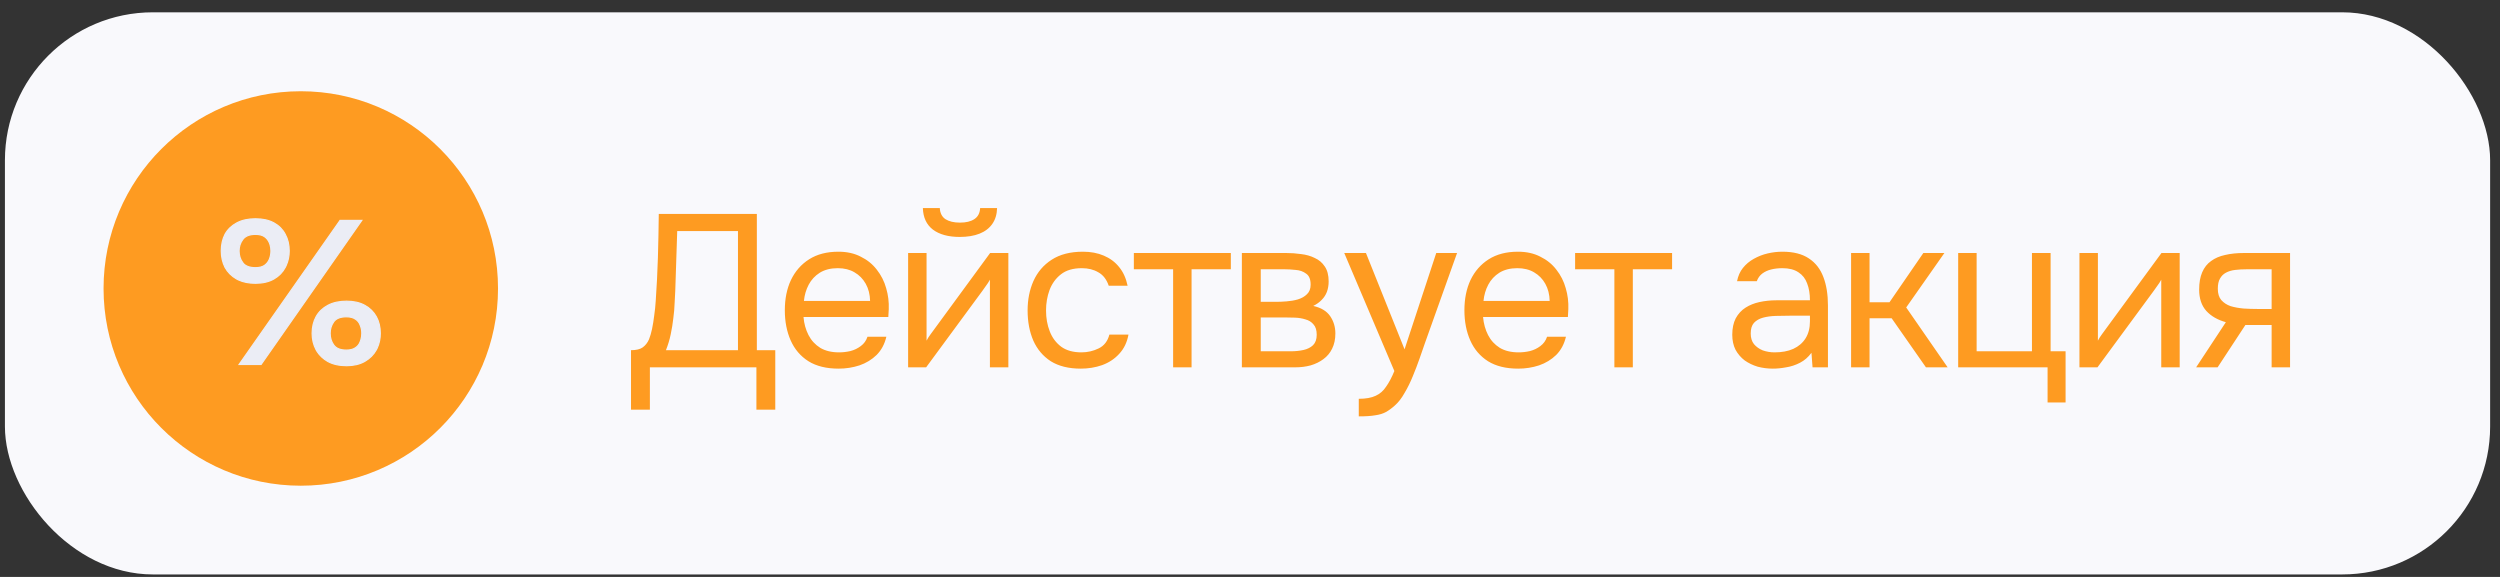 <?xml version="1.0" encoding="UTF-8"?> <svg xmlns="http://www.w3.org/2000/svg" width="169" height="39" viewBox="0 0 169 39" fill="none"><rect x="0" y="0" width="169" height="39" fill="#333333" stroke="none"/><rect x="0.333" y="0.832" width="168" height="38" rx="10" fill="#F9F9FC"></rect><path d="M42.656 27.692V23.673C43.008 23.673 43.272 23.61 43.448 23.483C43.634 23.346 43.776 23.165 43.873 22.94C43.952 22.744 44.02 22.51 44.079 22.236C44.137 21.953 44.186 21.649 44.225 21.327C44.274 20.994 44.308 20.662 44.328 20.329C44.396 19.352 44.445 18.374 44.475 17.396C44.504 16.418 44.523 15.441 44.533 14.463H51.163V23.673H52.409V27.692H51.133V24.832H43.932V27.692H42.656ZM45.017 23.673H49.887V15.621H45.78L45.648 19.655C45.638 19.889 45.623 20.168 45.604 20.491C45.594 20.813 45.565 21.156 45.516 21.517C45.477 21.869 45.418 22.231 45.34 22.603C45.262 22.974 45.154 23.331 45.017 23.673ZM56.692 24.92C55.87 24.92 55.191 24.754 54.653 24.421C54.115 24.079 53.714 23.61 53.45 23.013C53.186 22.417 53.054 21.737 53.054 20.975C53.054 20.202 53.191 19.523 53.465 18.936C53.749 18.34 54.159 17.87 54.697 17.528C55.235 17.186 55.895 17.015 56.677 17.015C57.254 17.015 57.758 17.127 58.188 17.352C58.628 17.567 58.989 17.86 59.273 18.232C59.566 18.604 59.777 19.019 59.904 19.479C60.041 19.938 60.099 20.413 60.08 20.901C60.07 20.989 60.065 21.077 60.065 21.165C60.065 21.253 60.06 21.341 60.05 21.429H54.316C54.355 21.879 54.467 22.285 54.653 22.647C54.839 23.009 55.103 23.297 55.445 23.512C55.787 23.717 56.213 23.82 56.721 23.82C56.975 23.82 57.23 23.791 57.484 23.732C57.748 23.664 57.982 23.551 58.188 23.395C58.403 23.238 58.554 23.028 58.642 22.764H59.918C59.801 23.263 59.581 23.673 59.258 23.996C58.936 24.309 58.55 24.544 58.1 24.7C57.65 24.847 57.181 24.92 56.692 24.92ZM54.345 20.344H58.818C58.809 19.904 58.711 19.518 58.525 19.185C58.339 18.853 58.085 18.594 57.762 18.408C57.45 18.222 57.073 18.129 56.633 18.129C56.154 18.129 55.748 18.232 55.416 18.437C55.093 18.643 54.844 18.912 54.668 19.244C54.492 19.576 54.384 19.943 54.345 20.344ZM61.389 24.832V17.103H62.635V23.028C62.704 22.891 62.797 22.744 62.914 22.588C63.031 22.422 63.124 22.295 63.193 22.207L66.933 17.103H68.165V24.832H66.918V18.907C66.84 19.053 66.752 19.19 66.654 19.317C66.566 19.445 66.483 19.562 66.405 19.669L62.606 24.832H61.389ZM64.879 16.017C64.107 16.017 63.501 15.851 63.061 15.519C62.63 15.186 62.406 14.702 62.386 14.067H63.53C63.55 14.409 63.677 14.658 63.911 14.815C64.156 14.971 64.483 15.049 64.894 15.049C65.305 15.049 65.627 14.971 65.862 14.815C66.106 14.658 66.238 14.409 66.258 14.067H67.402C67.392 14.487 67.285 14.844 67.079 15.137C66.874 15.431 66.585 15.651 66.214 15.797C65.842 15.944 65.397 16.017 64.879 16.017ZM73.059 24.92C72.247 24.92 71.573 24.754 71.035 24.421C70.507 24.079 70.111 23.61 69.847 23.013C69.593 22.417 69.466 21.742 69.466 20.989C69.466 20.256 69.598 19.591 69.862 18.995C70.135 18.389 70.546 17.909 71.094 17.557C71.651 17.196 72.355 17.015 73.206 17.015C73.734 17.015 74.203 17.103 74.614 17.279C75.034 17.455 75.381 17.714 75.655 18.056C75.929 18.389 76.119 18.809 76.227 19.317H74.951C74.804 18.887 74.57 18.584 74.247 18.408C73.934 18.222 73.562 18.129 73.132 18.129C72.546 18.129 72.076 18.266 71.724 18.54C71.372 18.814 71.113 19.171 70.947 19.611C70.79 20.041 70.712 20.5 70.712 20.989C70.712 21.498 70.795 21.967 70.962 22.397C71.128 22.828 71.387 23.175 71.739 23.439C72.091 23.693 72.546 23.82 73.103 23.82C73.514 23.82 73.9 23.732 74.262 23.556C74.633 23.38 74.878 23.067 74.995 22.617H76.286C76.188 23.145 75.978 23.581 75.655 23.923C75.342 24.265 74.956 24.519 74.496 24.685C74.046 24.842 73.567 24.92 73.059 24.92ZM79.303 24.832V18.203H76.648V17.103H83.204V18.203H80.55V24.832H79.303ZM83.95 24.832V17.103H86.942C87.284 17.103 87.622 17.127 87.954 17.176C88.296 17.215 88.604 17.303 88.878 17.44C89.162 17.567 89.386 17.758 89.553 18.012C89.729 18.266 89.817 18.604 89.817 19.024C89.817 19.278 89.778 19.513 89.699 19.728C89.621 19.933 89.504 20.114 89.347 20.271C89.201 20.427 89.01 20.564 88.775 20.681C89.303 20.799 89.685 21.029 89.919 21.371C90.154 21.713 90.271 22.104 90.271 22.544C90.271 22.935 90.198 23.277 90.051 23.571C89.915 23.854 89.719 24.089 89.465 24.275C89.22 24.46 88.932 24.602 88.599 24.7C88.277 24.788 87.93 24.832 87.558 24.832H83.95ZM85.226 23.747H87.265C87.568 23.747 87.851 23.717 88.115 23.659C88.379 23.6 88.594 23.492 88.761 23.336C88.927 23.17 89.01 22.935 89.01 22.632C89.01 22.319 88.937 22.084 88.79 21.928C88.653 21.762 88.472 21.649 88.247 21.591C88.032 21.522 87.798 21.483 87.543 21.473C87.289 21.464 87.05 21.459 86.825 21.459H85.226V23.747ZM85.226 20.403H86.297C86.492 20.403 86.717 20.393 86.971 20.373C87.235 20.354 87.49 20.31 87.734 20.241C87.988 20.163 88.194 20.046 88.35 19.889C88.516 19.733 88.599 19.518 88.599 19.244C88.599 18.882 88.497 18.633 88.291 18.496C88.096 18.349 87.861 18.266 87.587 18.247C87.314 18.217 87.059 18.203 86.825 18.203H85.226V20.403ZM91.853 28.147V26.959C92.333 26.959 92.714 26.89 92.998 26.753C93.281 26.626 93.516 26.421 93.701 26.137C93.897 25.864 94.083 25.512 94.259 25.081L90.871 17.103H92.338L94.948 23.615L97.09 17.103H98.498L96.327 23.189C96.219 23.502 96.097 23.854 95.96 24.245C95.823 24.637 95.672 25.032 95.505 25.433C95.339 25.844 95.153 26.221 94.948 26.563C94.753 26.915 94.533 27.198 94.288 27.413C94.083 27.599 93.882 27.746 93.687 27.853C93.491 27.961 93.252 28.034 92.968 28.073C92.694 28.122 92.323 28.147 91.853 28.147ZM102.631 24.92C101.81 24.92 101.13 24.754 100.592 24.421C100.055 24.079 99.654 23.61 99.39 23.013C99.126 22.417 98.994 21.737 98.994 20.975C98.994 20.202 99.131 19.523 99.404 18.936C99.688 18.34 100.099 17.87 100.636 17.528C101.174 17.186 101.834 17.015 102.616 17.015C103.193 17.015 103.697 17.127 104.127 17.352C104.567 17.567 104.929 17.86 105.212 18.232C105.506 18.604 105.716 19.019 105.843 19.479C105.98 19.938 106.039 20.413 106.019 20.901C106.009 20.989 106.004 21.077 106.004 21.165C106.004 21.253 105.999 21.341 105.99 21.429H100.255C100.294 21.879 100.407 22.285 100.592 22.647C100.778 23.009 101.042 23.297 101.384 23.512C101.727 23.717 102.152 23.82 102.66 23.82C102.915 23.82 103.169 23.791 103.423 23.732C103.687 23.664 103.922 23.551 104.127 23.395C104.342 23.238 104.494 23.028 104.582 22.764H105.858C105.74 23.263 105.52 23.673 105.198 23.996C104.875 24.309 104.489 24.544 104.039 24.7C103.589 24.847 103.12 24.92 102.631 24.92ZM100.284 20.344H104.758C104.748 19.904 104.65 19.518 104.464 19.185C104.279 18.853 104.024 18.594 103.702 18.408C103.389 18.222 103.012 18.129 102.572 18.129C102.093 18.129 101.687 18.232 101.355 18.437C101.032 18.643 100.783 18.912 100.607 19.244C100.431 19.576 100.323 19.943 100.284 20.344ZM109.132 24.832V18.203H106.477V17.103H113.033V18.203H110.379V24.832H109.132ZM119.844 24.92C119.492 24.92 119.15 24.876 118.817 24.788C118.495 24.69 118.201 24.549 117.937 24.363C117.683 24.167 117.478 23.928 117.321 23.644C117.175 23.351 117.101 23.013 117.101 22.632C117.101 22.192 117.18 21.82 117.336 21.517C117.502 21.214 117.722 20.975 117.996 20.799C118.27 20.623 118.588 20.496 118.949 20.417C119.311 20.339 119.688 20.3 120.079 20.3H122.352C122.352 19.86 122.289 19.479 122.161 19.156C122.044 18.833 121.849 18.584 121.575 18.408C121.301 18.222 120.939 18.129 120.489 18.129C120.216 18.129 119.961 18.159 119.727 18.217C119.492 18.276 119.292 18.369 119.125 18.496C118.959 18.623 118.837 18.794 118.759 19.009H117.424C117.493 18.657 117.625 18.359 117.82 18.115C118.025 17.86 118.27 17.655 118.553 17.499C118.847 17.332 119.16 17.21 119.492 17.132C119.825 17.054 120.157 17.015 120.489 17.015C121.233 17.015 121.829 17.166 122.279 17.469C122.729 17.763 123.056 18.183 123.261 18.731C123.467 19.268 123.569 19.909 123.569 20.652V24.832H122.528L122.455 23.849C122.24 24.143 121.981 24.368 121.677 24.524C121.374 24.68 121.061 24.783 120.739 24.832C120.426 24.891 120.128 24.92 119.844 24.92ZM119.961 23.82C120.45 23.82 120.871 23.742 121.223 23.585C121.585 23.419 121.863 23.18 122.059 22.867C122.254 22.554 122.352 22.172 122.352 21.723V21.341H120.988C120.665 21.341 120.348 21.346 120.035 21.356C119.722 21.366 119.438 21.405 119.184 21.473C118.93 21.542 118.725 21.659 118.568 21.825C118.421 21.992 118.348 22.231 118.348 22.544C118.348 22.837 118.421 23.077 118.568 23.263C118.725 23.448 118.925 23.59 119.169 23.688C119.424 23.776 119.688 23.82 119.961 23.82ZM125.134 24.832V17.103H126.381V20.432H127.73L130.018 17.103H131.441L128.859 20.784L131.661 24.832H130.194L127.877 21.517H126.381V24.832H125.134ZM138.416 27.208V24.832H132.373V17.103H133.62V23.747H137.36V17.103H138.621V23.747H139.633V27.208H138.416ZM140.571 24.832V17.103H141.818V23.028C141.887 22.891 141.979 22.744 142.097 22.588C142.214 22.422 142.307 22.295 142.375 22.207L146.115 17.103H147.347V24.832H146.101V18.907C146.023 19.053 145.935 19.19 145.837 19.317C145.749 19.445 145.666 19.562 145.587 19.669L141.789 24.832H140.571ZM148.458 24.832L150.467 21.781C149.91 21.625 149.47 21.371 149.147 21.019C148.824 20.657 148.663 20.178 148.663 19.581C148.663 19.112 148.731 18.721 148.868 18.408C149.005 18.085 149.206 17.831 149.47 17.645C149.734 17.45 150.051 17.313 150.423 17.235C150.795 17.147 151.22 17.103 151.699 17.103H154.808V24.832H153.562V21.972H151.787L149.91 24.832H148.458ZM152.638 20.887H153.562V18.203H151.904C151.611 18.203 151.342 18.217 151.098 18.247C150.853 18.276 150.643 18.34 150.467 18.437C150.301 18.525 150.169 18.657 150.071 18.833C149.973 19 149.924 19.229 149.924 19.523C149.924 19.845 150.003 20.1 150.159 20.285C150.325 20.471 150.535 20.608 150.79 20.696C151.054 20.774 151.347 20.828 151.67 20.857C151.992 20.877 152.315 20.887 152.638 20.887Z" fill="#FE9B21"></path><circle cx="20.333" cy="19.501" r="13.333" fill="#FE9B21"></circle><path d="M23.428 20.362C23.91 20.362 24.321 20.454 24.66 20.641C24.998 20.826 25.258 21.082 25.439 21.408C25.619 21.734 25.708 22.11 25.708 22.534C25.708 22.89 25.64 23.219 25.502 23.52L25.439 23.646C25.259 23.972 24.999 24.232 24.661 24.427C24.322 24.622 23.91 24.719 23.428 24.719C22.925 24.719 22.498 24.622 22.148 24.427H22.148C21.852 24.256 21.616 24.036 21.441 23.766L21.37 23.646C21.19 23.312 21.101 22.941 21.101 22.534C21.101 22.11 21.19 21.734 21.37 21.408C21.55 21.082 21.816 20.826 22.164 20.641C22.513 20.455 22.936 20.362 23.428 20.362ZM24.455 14.9L24.41 14.965L17.661 24.62L17.649 24.638H16.165L16.21 24.572L22.975 14.918L22.986 14.9H24.455ZM23.412 21.414C23.006 21.414 22.724 21.529 22.559 21.751L22.56 21.752C22.399 21.982 22.318 22.242 22.318 22.534C22.318 22.844 22.403 23.113 22.573 23.342H22.574C22.74 23.556 23.015 23.668 23.412 23.668C23.677 23.668 23.88 23.613 24.026 23.511H24.027C24.186 23.406 24.293 23.268 24.352 23.095L24.354 23.093L24.399 22.958C24.439 22.822 24.459 22.681 24.459 22.534C24.459 22.339 24.424 22.158 24.354 21.99L24.352 21.987C24.293 21.814 24.186 21.676 24.027 21.571H24.026C23.88 21.468 23.677 21.414 23.412 21.414ZM17.27 14.791C17.762 14.791 18.179 14.883 18.519 15.069C18.856 15.255 19.11 15.511 19.28 15.836C19.46 16.162 19.55 16.538 19.55 16.963C19.55 17.319 19.481 17.647 19.344 17.947L19.281 18.074C19.111 18.4 18.857 18.661 18.519 18.855C18.179 19.051 17.763 19.147 17.27 19.148C16.83 19.148 16.448 19.073 16.125 18.924L15.99 18.855C15.652 18.661 15.393 18.401 15.213 18.075L15.212 18.073C15.043 17.739 14.959 17.369 14.959 16.963C14.959 16.539 15.043 16.162 15.212 15.837L15.213 15.836C15.393 15.51 15.659 15.255 16.007 15.069C16.356 14.883 16.778 14.791 17.27 14.791ZM17.27 15.843C16.863 15.843 16.583 15.959 16.417 16.182C16.246 16.411 16.16 16.671 16.16 16.963C16.16 17.273 16.247 17.542 16.417 17.77H16.416C16.581 17.984 16.863 18.096 17.27 18.096C17.535 18.096 17.738 18.042 17.884 17.939C18.032 17.835 18.142 17.695 18.212 17.52C18.282 17.344 18.317 17.158 18.317 16.963C18.317 16.817 18.297 16.678 18.258 16.547L18.212 16.418C18.142 16.243 18.032 16.104 17.884 15.999C17.738 15.896 17.535 15.843 17.27 15.843Z" fill="#EBEDF5" stroke="#EBEDF5" stroke-width="0.082"></path></svg> 
